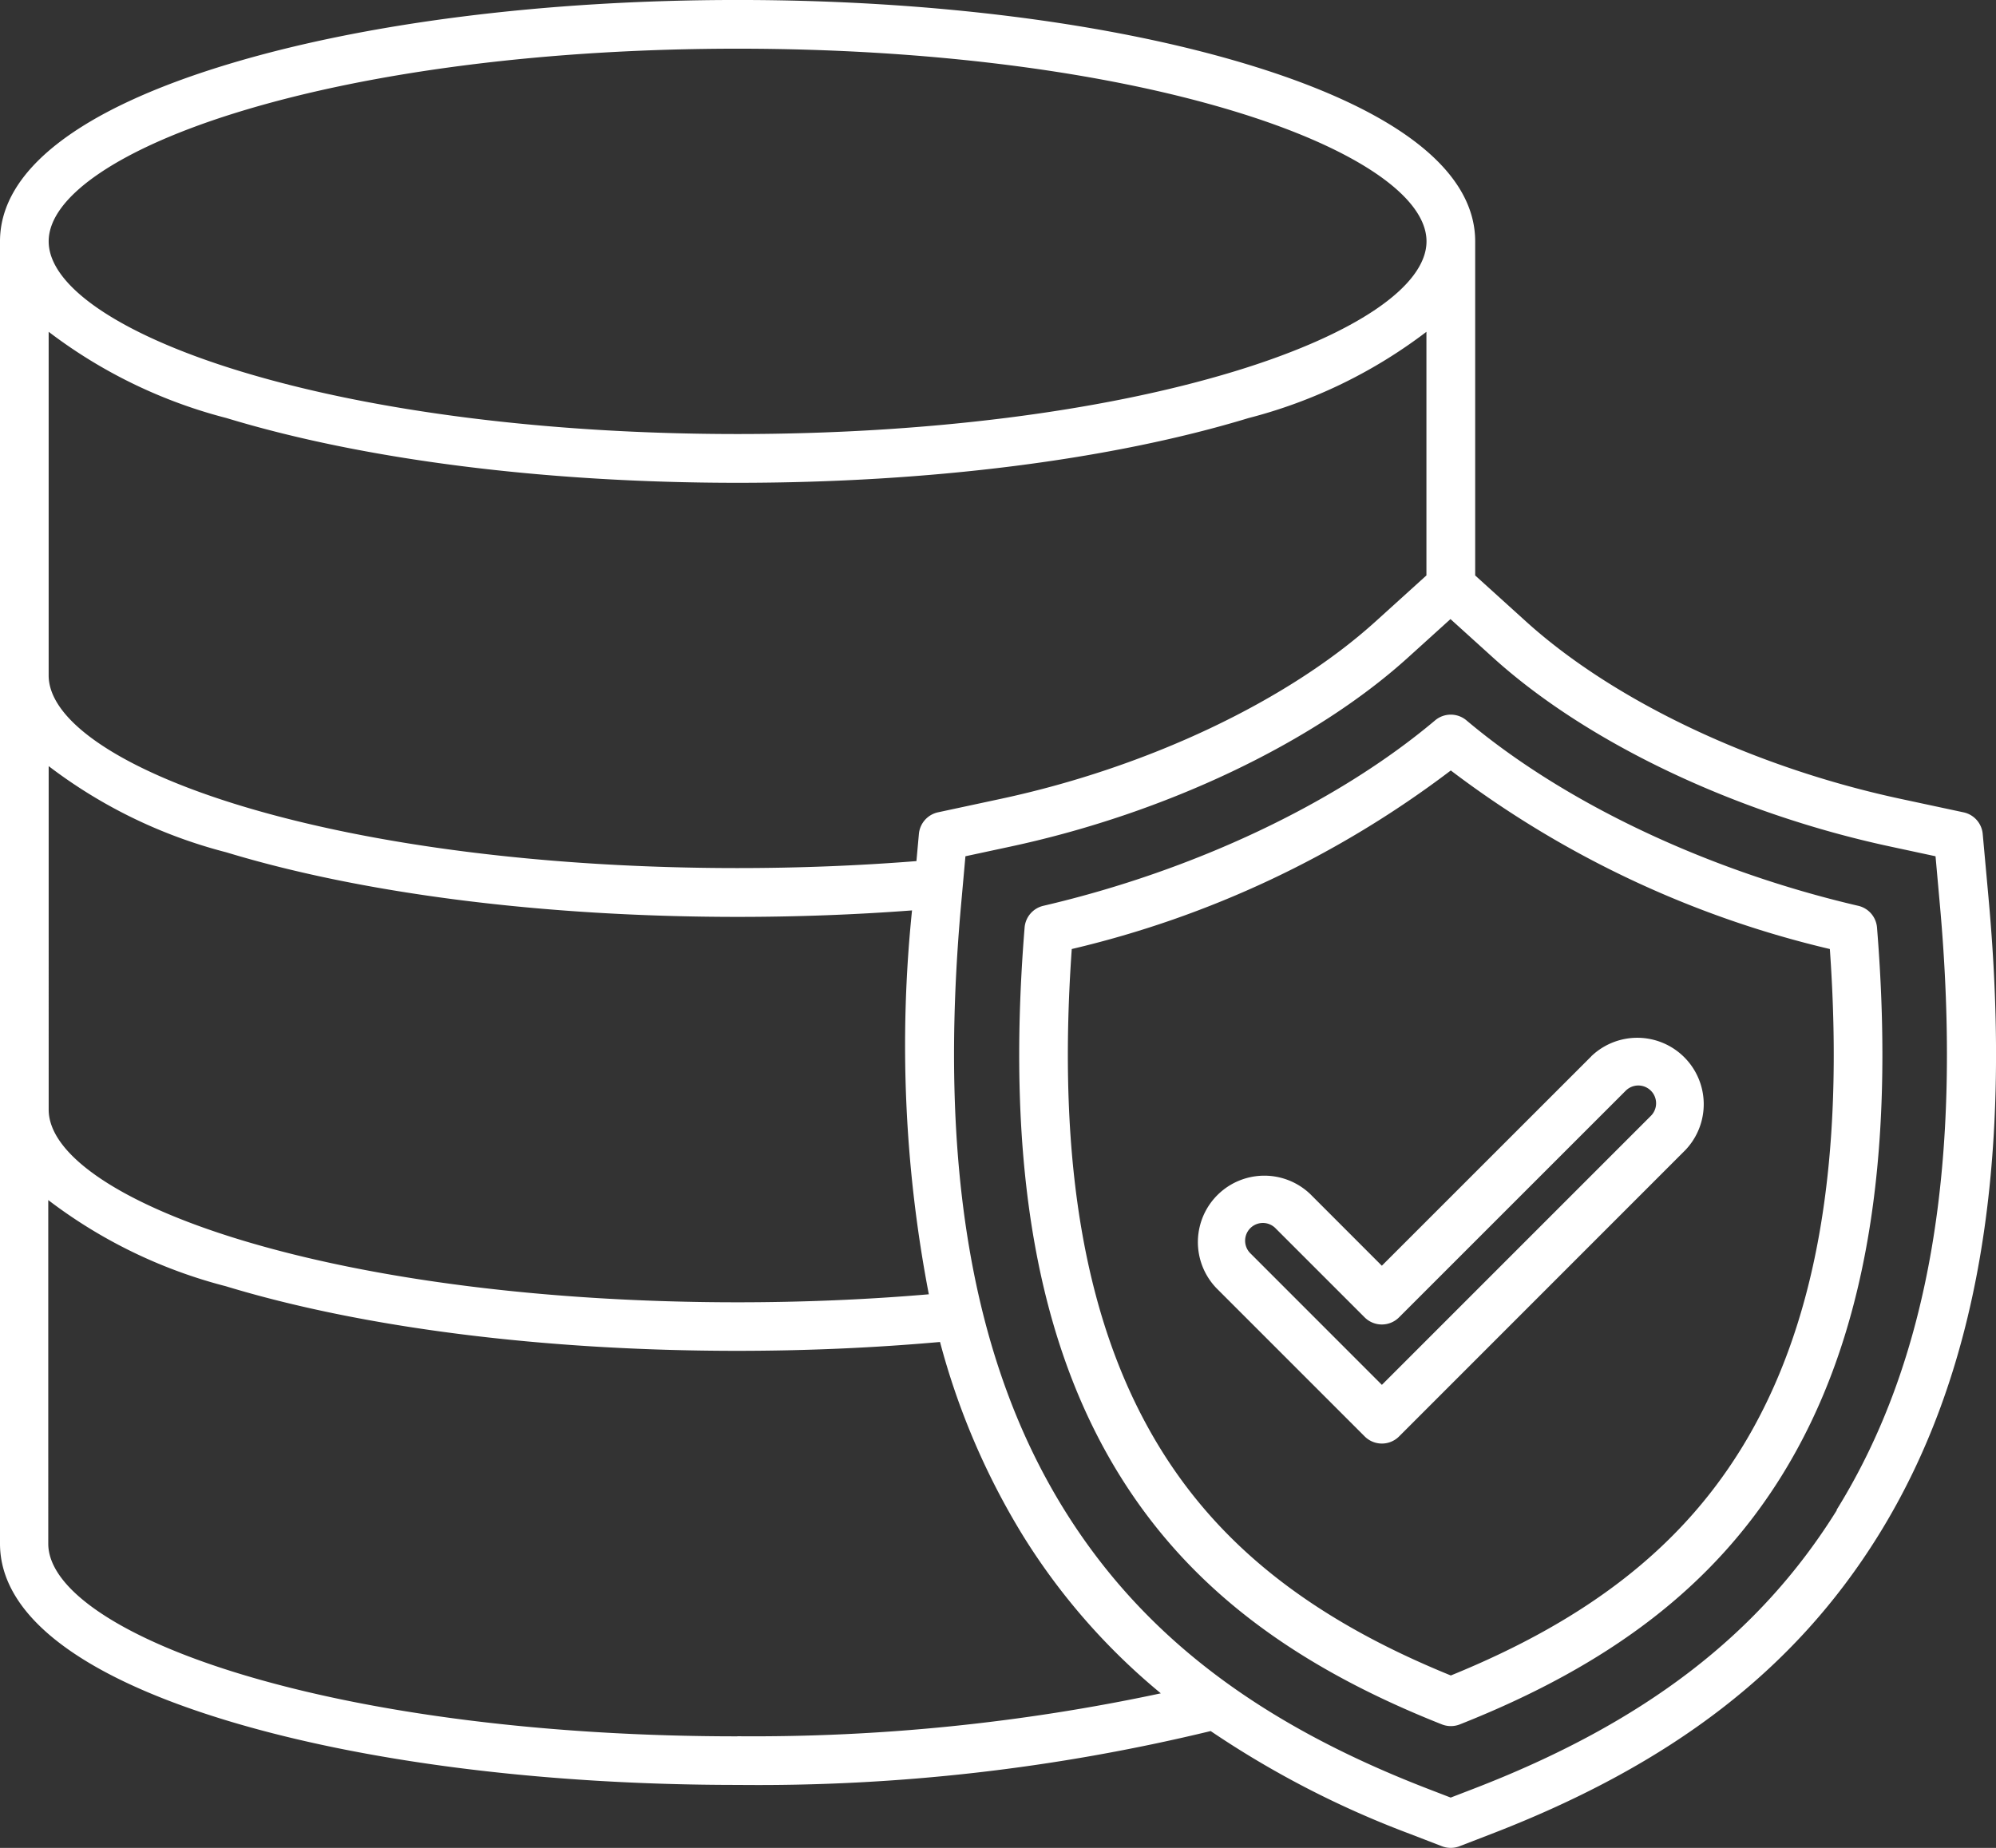 <?xml version="1.0" encoding="UTF-8"?>
<svg xmlns="http://www.w3.org/2000/svg" xmlns:xlink="http://www.w3.org/1999/xlink" id="Data_center_Strategy" data-name="Data center Strategy" width="96.118" height="89" viewBox="0 0 96.118 89">
  <rect x="0" y="0" width="96.118" height="89" fill="#333333" stroke="none"/>
  <defs>
    <clipPath id="clip-path">
      <rect id="Rectangle_140686" data-name="Rectangle 140686" width="96.119" height="89" fill="none"></rect>
    </clipPath>
  </defs>
  <g id="Group_46273" data-name="Group 46273" clip-path="url(#clip-path)">
    <path id="Path_66187" data-name="Path 66187" d="M79.5,53.743,66.545,66.7,60.23,60.382a.855.855,0,1,1,1.208-1.209l4.276,4.276a1.172,1.172,0,0,0,1.657,0L78.286,52.534A.856.856,0,0,1,79.5,53.743m-2.868-2.868L66.543,60.962,63.1,57.516a3.2,3.2,0,0,0-4.525,4.524l7.142,7.143a1.17,1.17,0,0,0,1.657,0L81.152,55.4a3.2,3.2,0,0,0-4.522-4.527m7.18,18.962c-2.939,4.73-7.377,8.189-13.945,10.862C63.3,78.027,58.857,74.567,55.919,69.838c-3.632-5.845-5.042-13.746-4.308-24.129a48.568,48.568,0,0,0,18.253-8.6,48.6,48.6,0,0,0,18.253,8.6c.734,10.384-.676,18.282-4.308,24.129m5.677-26.21c-7.26-1.692-14.137-4.946-18.868-8.932a1.172,1.172,0,0,0-1.51,0c-4.732,3.985-11.609,7.24-18.868,8.932a1.173,1.173,0,0,0-.9,1.047c-.916,11.319.584,19.954,4.589,26.4,3.282,5.283,8.209,9.088,15.506,11.978a1.179,1.179,0,0,0,.864,0c7.3-2.889,12.224-6.7,15.5-11.978,4-6.445,5.505-15.08,4.589-26.4a1.173,1.173,0,0,0-.9-1.047m-1.03,29.1c-3.722,5.99-9.282,10.257-17.5,13.426l-1.1.424-1.1-.424c-8.215-3.171-13.775-7.436-17.5-13.426-4.48-7.211-6.1-16.78-4.968-29.254l.2-2.233,2.192-.471c7.445-1.6,14.594-5,19.12-9.1l2.046-1.852,2.046,1.852c4.527,4.1,11.675,7.5,19.12,9.1l2.192.471.2,2.233c1.135,12.476-.488,22.045-4.968,29.254m-52.939,10.9c-9.061,0-17.565-1.068-23.946-3.01-5.779-1.758-9.229-4.1-9.229-6.269V57.8a23.935,23.935,0,0,0,8.547,4.149c6.594,2.006,15.34,3.112,24.628,3.112,3.327,0,6.607-.145,9.768-.426a34.9,34.9,0,0,0,3.993,9.325A31.033,31.033,0,0,0,55.9,81.557a93.965,93.965,0,0,1-20.382,2.067M2.344,36.9a23.938,23.938,0,0,0,8.547,4.149c6.594,2.006,15.34,3.112,24.628,3.112,2.847,0,5.666-.105,8.4-.312a63.409,63.409,0,0,0,.809,18.489c-2.983.256-6.076.385-9.209.385-9.061,0-17.565-1.069-23.946-3.011-5.779-1.758-9.229-4.1-9.229-6.269Zm0-20.918a24.015,24.015,0,0,0,8.565,4.154c6.607,2.011,15.346,3.118,24.608,3.118s18-1.107,24.608-3.118a24.01,24.01,0,0,0,8.565-4.154V27.715l-2.446,2.215c-4.235,3.835-10.979,7.029-18.038,8.543l-3.034.651a1.173,1.173,0,0,0-.922,1.039l-.119,1.311c-2.8.223-5.691.336-8.613.336-9.061,0-17.565-1.068-23.946-3.01-5.779-1.759-9.229-4.1-9.229-6.269V15.978ZM11.593,5.362c6.393-1.946,14.889-3.016,23.926-3.016S53.053,3.416,59.445,5.362c5.79,1.762,9.249,4.1,9.249,6.263s-3.458,4.5-9.249,6.263c-6.392,1.946-14.889,3.017-23.926,3.017s-17.534-1.071-23.926-3.017c-5.79-1.762-9.249-4.1-9.249-6.263s3.458-4.5,9.249-6.263M95.759,43.256l-.281-3.091a1.171,1.171,0,0,0-.922-1.039l-3.034-.65c-7.06-1.514-13.8-4.708-18.038-8.544l-2.446-2.215V11.625c0-3.393-3.772-6.334-10.909-8.506C53.522,1.108,44.783,0,35.521,0s-18,1.106-24.612,3.118C3.772,5.29,0,8.232,0,11.625V74.344c0,3.4,3.766,6.343,10.891,8.512,6.6,2.006,15.34,3.112,24.628,3.112A92.535,92.535,0,0,0,58.3,83.374a45.805,45.805,0,0,0,9.62,4.962l1.518.586a1.178,1.178,0,0,0,.844,0l1.518-.586C80.519,84.974,86.445,80.4,90.447,73.96c4.759-7.658,6.5-17.7,5.312-30.7" transform="translate(0 -0.001)" fill="#fff"></path>
  </g>
</svg>
